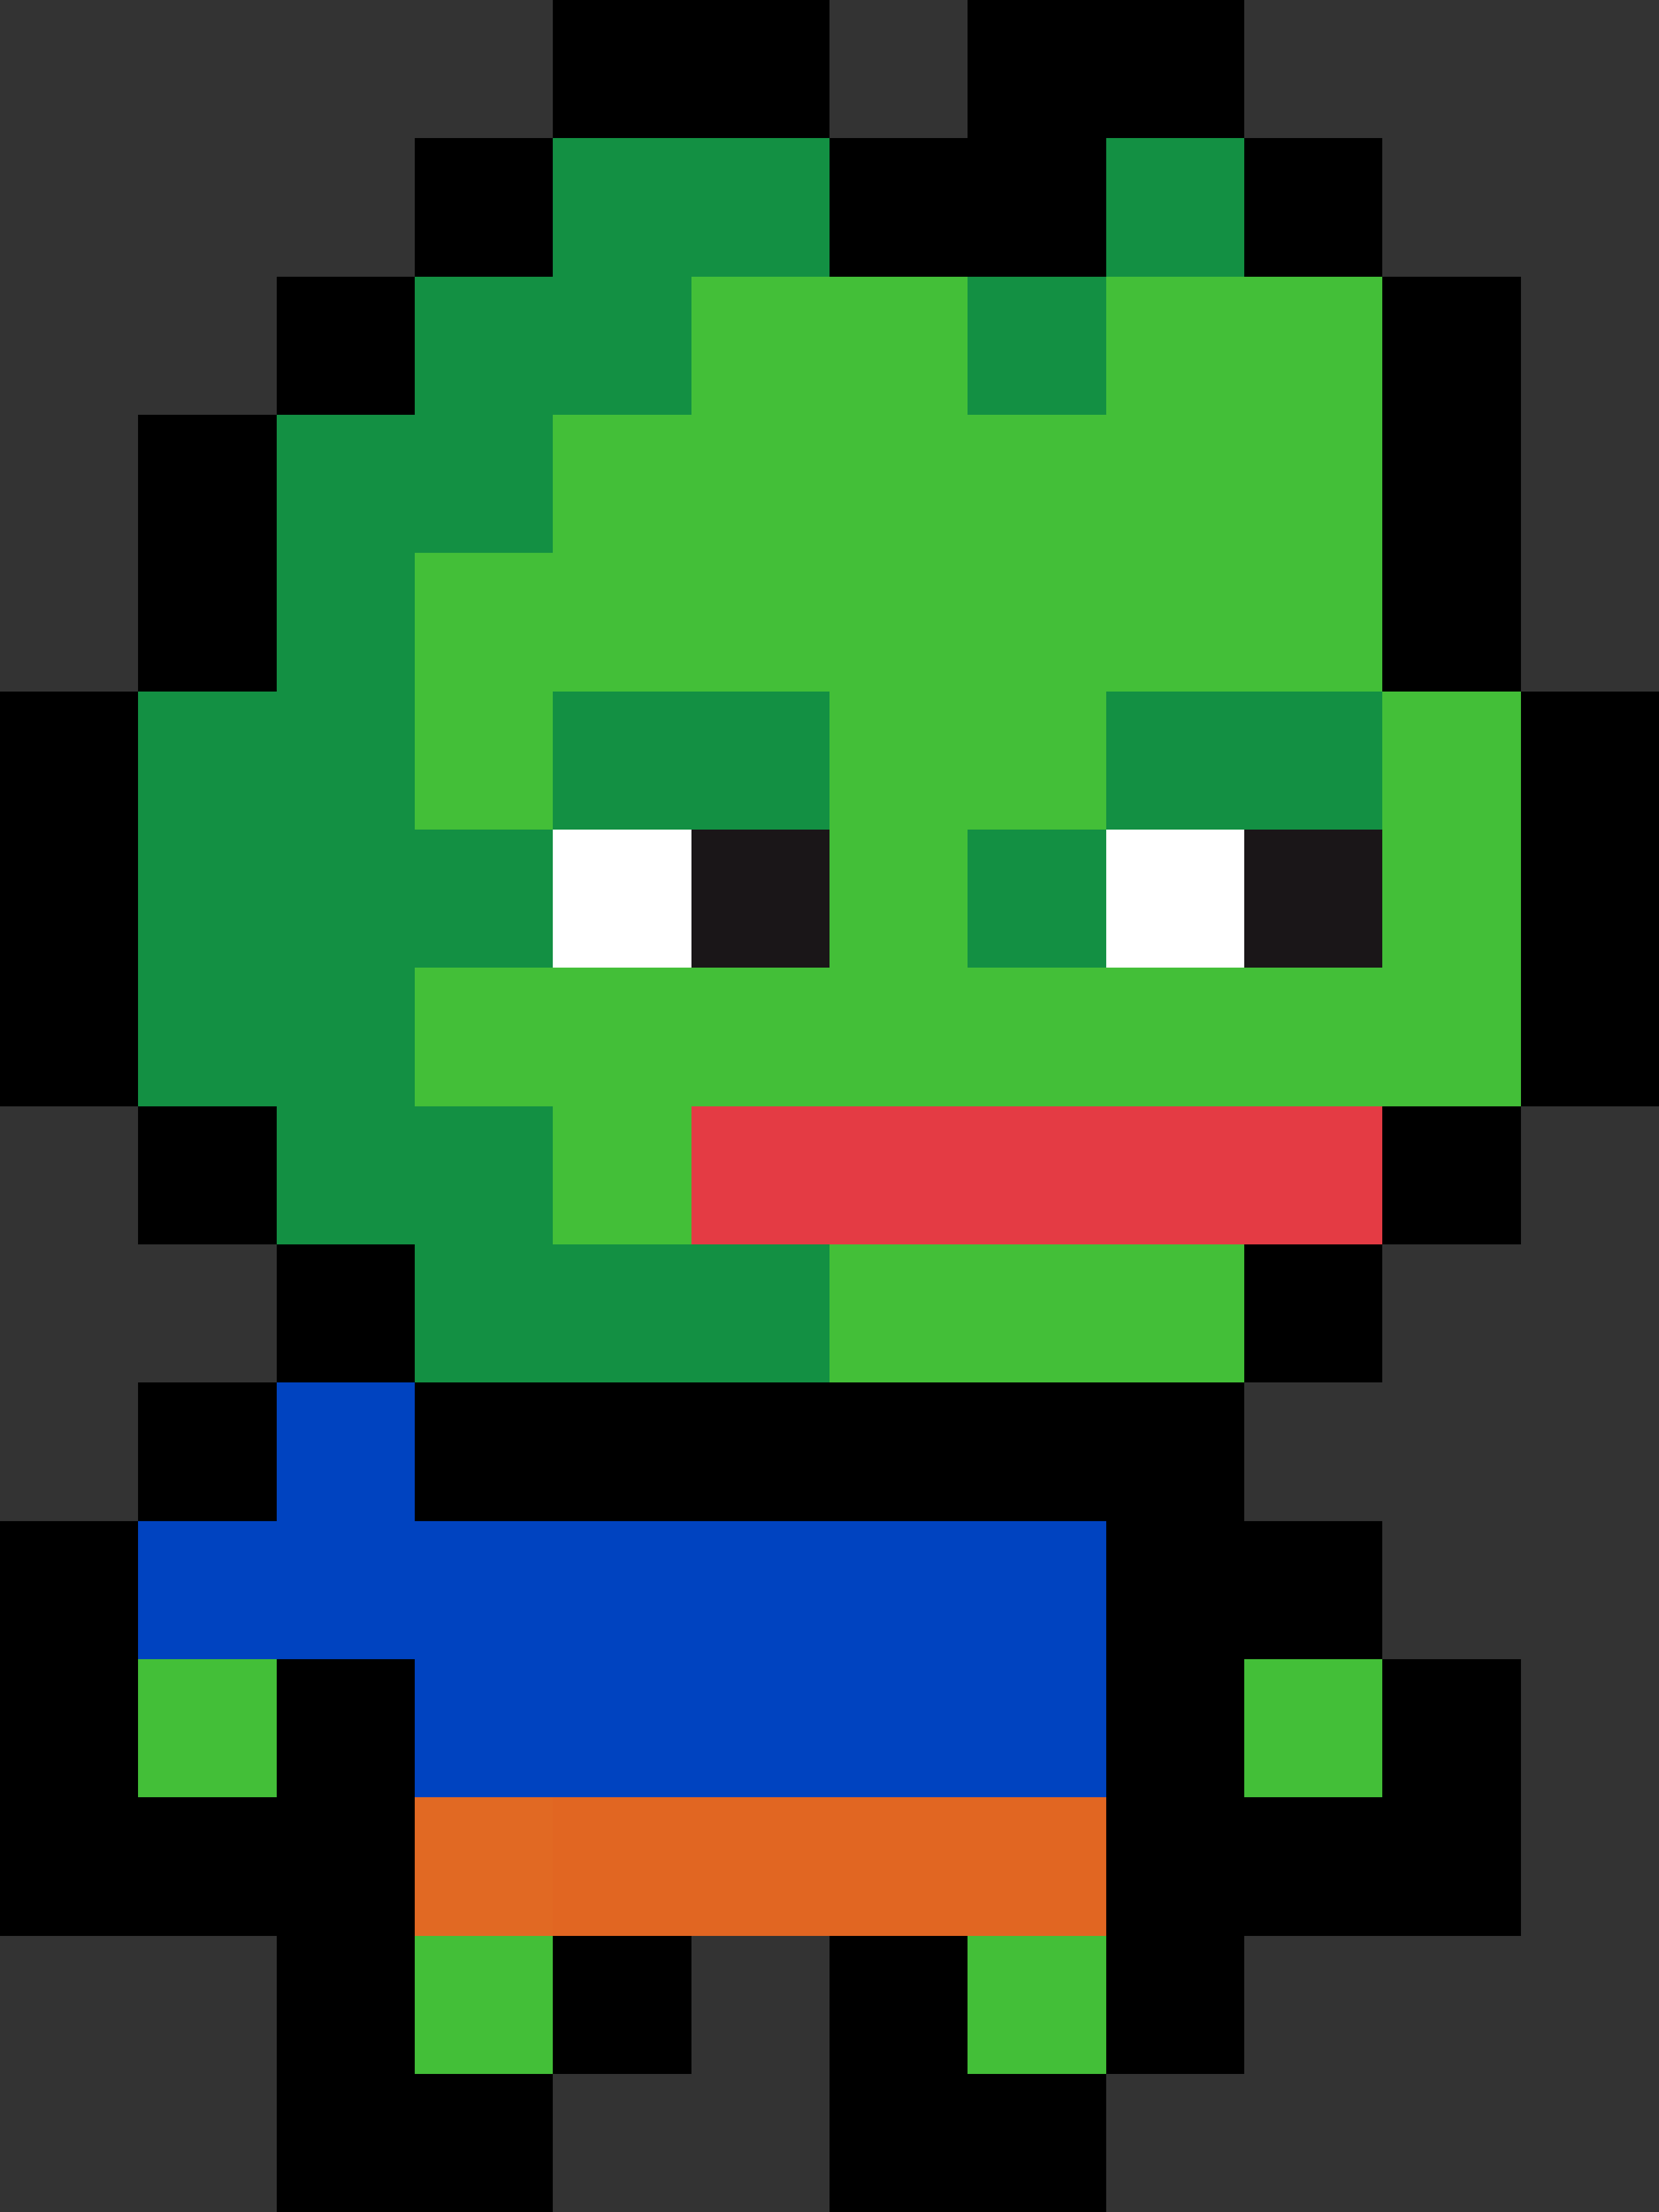 <svg xmlns="http://www.w3.org/2000/svg" viewBox="0 -0.5 12 16" shape-rendering="crispEdges">
<rect x="0" y="-0.5" width="12" height="16" fill="#333333" stroke="none"/>
<path stroke="#000000" d="M4 0h2M7 0h2M3 1h1M6 1h2M9 1h1M2 2h1M10 2h1M1 3h1M10 3h1M1 4h1M10 4h1M0 5h1M11 5h1M0 6h1M11 6h1M0 7h1M11 7h1M1 8h1M10 8h1M2 9h1M9 9h1M1 10h1M3 10h6M0 11h1M8 11h2M0 12h1M2 12h1M8 12h1M10 12h1M0 13h3M8 13h3M2 14h1M4 14h1M6 14h1M8 14h1M2 15h2M6 15h2" />
<path stroke="#139043" d="M4 1h2M8 1h1M3 2h2M7 2h1M2 3h2M2 4h1M1 5h2M4 5h2M8 5h2M1 6h3M7 6h1M1 7h2M2 8h2M3 9h3" />
<path stroke="#43bf38" d="M5 2h2M8 2h2M4 3h6M3 4h7M3 5h1M6 5h2M10 5h1M6 6h1M10 6h1M3 7h8M4 8h1M6 9h3M1 12h1M9 12h1M3 14h1M7 14h1" />
<path stroke="#ffffff" d="M4 6h1M8 6h1" />
<path stroke="#1a1618" d="M5 6h1M9 6h1" />
<path stroke="#e43b44" d="M5 8h5" />
<path stroke="#0043c0" d="M2 10h1M1 11h7M3 12h5" />
<path stroke="#e16923" d="M3 13h1" />
<path stroke="#e16622" d="M4 13h4" />
</svg>